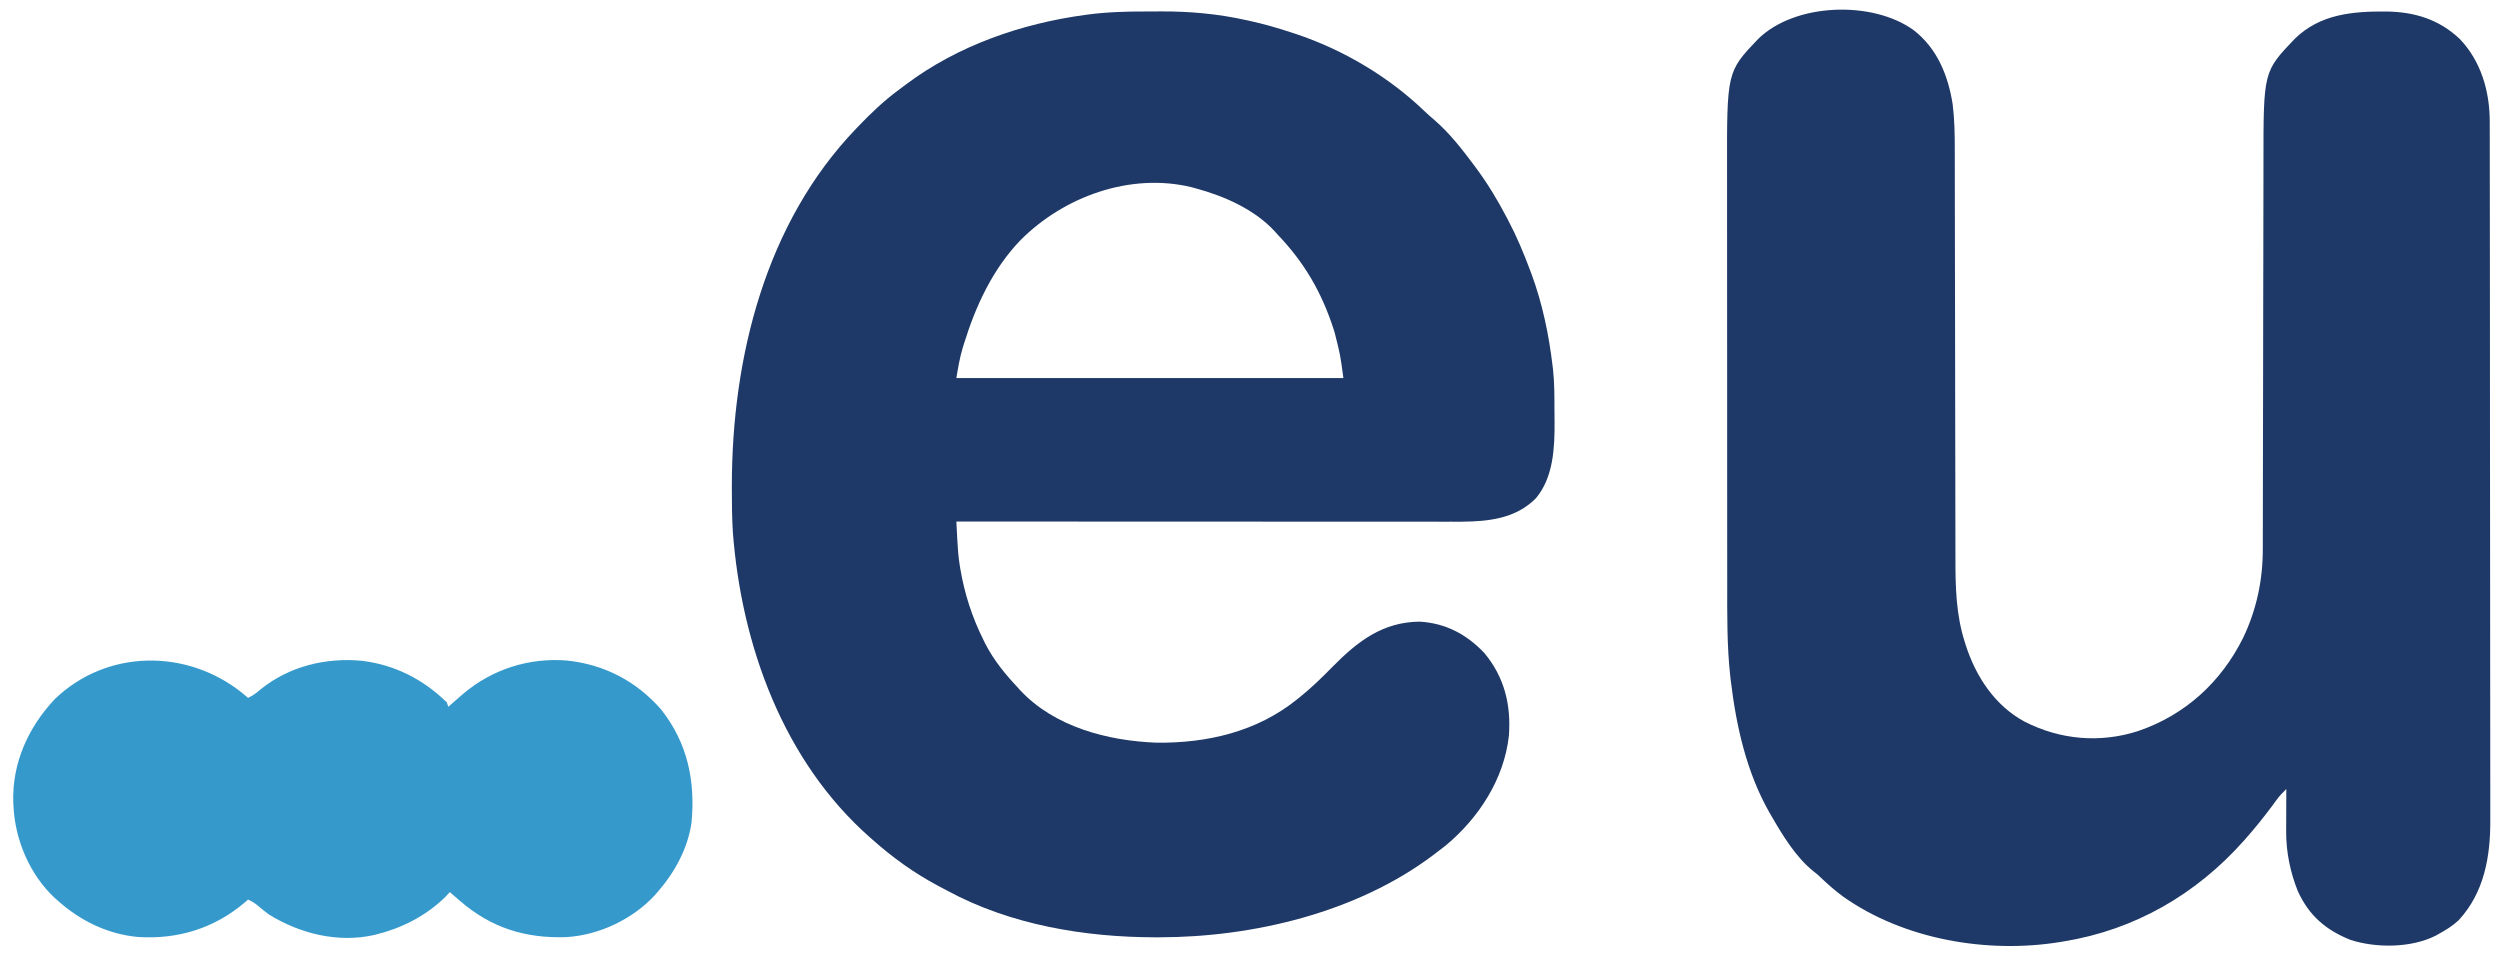 <?xml version="1.0" encoding="UTF-8"?>
<svg version="1.1" xmlns="http://www.w3.org/2000/svg" width="1673" height="644">
<path d="M0 0 C3.334 0.003 6.668 -0.02 10.002 -0.046 C28.86 -0.101 47.473 1.575 65.918 5.628 C66.897 5.838 67.876 6.049 68.885 6.265 C78.645 8.425 88.186 11.162 97.668 14.316 C98.331 14.533 98.994 14.75 99.677 14.973 C131.397 25.53 161.85 43.536 185.953 66.718 C188.177 68.845 190.433 70.845 192.793 72.816 C202.665 81.404 210.857 91.876 218.668 102.316 C219.16 102.972 219.651 103.628 220.157 104.304 C227.964 114.824 234.597 125.716 240.668 137.316 C241.201 138.318 241.201 138.318 241.745 139.342 C247.568 150.328 252.314 161.675 256.668 173.316 C257.082 174.417 257.082 174.417 257.504 175.54 C264.826 195.35 269.226 216.364 271.668 237.316 C271.81 238.446 271.81 238.446 271.954 239.599 C272.92 248.426 272.89 257.287 272.908 266.156 C272.918 268.914 272.949 271.671 272.981 274.429 C273.085 291.87 272.238 311.819 260.481 325.753 C247.058 339.33 229.1 341.268 210.804 341.439 C208.245 341.443 205.686 341.442 203.128 341.436 C201.694 341.436 200.261 341.437 198.827 341.439 C194.921 341.441 191.015 341.437 187.108 341.432 C182.883 341.427 178.659 341.429 174.434 341.43 C167.125 341.43 159.816 341.427 152.507 341.421 C141.939 341.413 131.372 341.411 120.805 341.409 C103.657 341.407 86.51 341.401 69.363 341.391 C52.712 341.382 36.06 341.375 19.409 341.371 C17.868 341.37 17.868 341.37 16.296 341.37 C11.141 341.369 5.987 341.367 0.833 341.366 C-41.889 341.356 -84.61 341.338 -127.332 341.316 C-127.178 344.369 -127.022 347.422 -126.866 350.475 C-126.823 351.335 -126.779 352.196 -126.735 353.082 C-126.439 358.804 -126.038 364.464 -125.144 370.128 C-125.018 370.938 -124.891 371.748 -124.76 372.583 C-121.947 389.375 -116.908 405.085 -109.332 420.316 C-108.816 421.362 -108.301 422.409 -107.769 423.488 C-102.153 434.292 -94.646 443.484 -86.332 452.316 C-85.793 452.919 -85.254 453.522 -84.699 454.144 C-61.709 478.867 -25.832 488.098 6.668 489.316 C40.611 489.677 73.837 481.982 100.668 460.316 C101.204 459.892 101.739 459.467 102.291 459.031 C110.319 452.621 117.528 445.505 124.731 438.191 C141.334 421.393 158.025 408.572 182.668 408.316 C199.976 409.33 213.912 416.652 225.828 429.128 C239.414 445.281 243.941 463.945 242.422 484.675 C239.183 513.659 222.385 539.55 200.293 558.003 C198.431 559.458 196.556 560.895 194.668 562.316 C193.658 563.092 192.647 563.868 191.606 564.667 C140.577 602.998 71.289 619.517 8.356 619.566 C7.154 619.567 7.154 619.567 5.929 619.568 C-41.626 619.505 -91.145 611.233 -133.37 588.377 C-135.475 587.238 -137.593 586.127 -139.711 585.015 C-155.599 576.55 -169.894 566.266 -183.332 554.316 C-183.83 553.879 -184.328 553.443 -184.841 552.993 C-243.175 501.807 -271.206 424.013 -276.926 348.175 C-277.489 338.831 -277.575 329.487 -277.582 320.128 C-277.583 319.197 -277.584 318.266 -277.585 317.306 C-277.523 231.626 -255.132 141.512 -194.332 78.316 C-193.732 77.689 -193.132 77.062 -192.514 76.416 C-184.187 67.755 -175.706 59.681 -166.019 52.558 C-164.361 51.337 -162.723 50.092 -161.086 48.843 C-126.492 22.878 -83.901 8.101 -41.332 2.316 C-40.694 2.228 -40.057 2.141 -39.4 2.051 C-26.27 0.314 -13.234 -0.026 0 0 Z M-84.438 153.056 C-102.98 172.287 -114.392 196.996 -122.207 222.253 C-122.493 223.176 -122.78 224.098 -123.075 225.049 C-125.096 231.851 -126.146 238.199 -127.332 245.316 C-41.862 245.316 43.608 245.316 131.668 245.316 C129.6 229.859 129.6 229.859 125.856 215.003 C125.597 214.182 125.338 213.36 125.072 212.514 C117.227 188.08 105.422 167.791 87.668 149.316 C87.111 148.684 86.554 148.052 85.981 147.402 C72.377 132.451 51.815 123.447 32.668 118.316 C31.835 118.081 31.003 117.846 30.145 117.605 C-10.99 107.646 -55.393 123.862 -84.438 153.056 Z " fill="#1E3967" transform="translate(767.332,7.684)"/>
<path d="M0 0 C15.712 12.219 23.032 30.24 26.083 49.546 C27.301 59.424 27.51 69.352 27.501 79.292 C27.504 80.573 27.506 81.854 27.509 83.173 C27.517 86.685 27.519 90.197 27.519 93.709 C27.521 97.513 27.529 101.318 27.536 105.122 C27.547 111.704 27.556 118.285 27.562 124.867 C27.572 135.287 27.593 145.706 27.615 156.126 C27.623 159.7 27.63 163.274 27.637 166.848 C27.639 167.741 27.641 168.634 27.643 169.554 C27.664 179.697 27.683 189.84 27.701 199.984 C27.702 200.91 27.704 201.836 27.706 202.79 C27.732 217.792 27.751 232.793 27.767 247.795 C27.785 263.237 27.814 278.679 27.852 294.121 C27.875 303.624 27.89 313.126 27.891 322.628 C27.894 329.149 27.907 335.669 27.928 342.19 C27.94 345.941 27.947 349.692 27.941 353.444 C27.915 372.36 28.324 390.798 34.05 409.003 C34.304 409.824 34.557 410.644 34.818 411.49 C41.646 432.641 54.38 452.133 74.363 462.816 C98.126 474.898 124.696 477.242 150.186 469.044 C181.68 458.302 205.762 436.285 220.527 406.527 C229.485 387.745 233.69 367.826 233.628 347.023 C233.632 345.816 233.637 344.608 233.641 343.364 C233.651 340.058 233.653 336.751 233.65 333.445 C233.65 329.861 233.661 326.277 233.671 322.694 C233.686 316.495 233.694 310.297 233.698 304.098 C233.704 295.116 233.723 286.134 233.745 277.151 C233.78 262.547 233.809 247.943 233.831 233.339 C233.832 232.466 233.834 231.594 233.835 230.695 C233.845 224.506 233.854 218.317 233.863 212.128 C233.873 205.067 233.884 198.006 233.895 190.945 C233.896 190.075 233.897 189.206 233.899 188.31 C233.921 173.762 233.951 159.215 233.987 144.668 C234.008 135.718 234.023 126.769 234.029 117.819 C234.033 111.677 234.044 105.535 234.061 99.393 C234.07 95.86 234.077 92.328 234.074 88.796 C234.055 27.726 234.055 27.726 254.954 5.846 C271.99 -10.825 293.65 -12.626 316.215 -12.488 C334.951 -12.26 351.464 -7.307 365.363 5.816 C379.676 20.727 385.536 41.022 385.497 61.336 C385.499 62.173 385.502 63.009 385.504 63.87 C385.511 66.673 385.51 69.475 385.51 72.277 C385.513 74.307 385.517 76.336 385.521 78.366 C385.531 83.944 385.535 89.521 385.537 95.099 C385.541 101.115 385.551 107.131 385.56 113.147 C385.579 126.991 385.589 140.835 385.597 154.678 C385.601 161.525 385.607 168.372 385.612 175.219 C385.63 198.674 385.645 222.129 385.652 245.583 C385.653 247.055 385.653 248.527 385.654 249.999 C385.654 250.729 385.654 251.459 385.654 252.211 C385.656 255.909 385.657 259.607 385.658 263.305 C385.658 264.039 385.658 264.773 385.659 265.529 C385.667 289.302 385.69 313.075 385.723 336.849 C385.757 362.005 385.777 387.161 385.78 412.317 C385.78 415.082 385.781 417.848 385.781 420.613 C385.781 421.294 385.781 421.975 385.782 422.676 C385.784 433.602 385.8 444.528 385.82 455.454 C385.84 466.453 385.845 477.452 385.836 488.45 C385.832 494.401 385.834 500.352 385.853 506.303 C385.871 511.763 385.87 517.223 385.854 522.683 C385.852 524.646 385.856 526.609 385.868 528.572 C386.007 553.002 381.812 577.154 364.628 595.714 C360.614 599.438 356.139 602.176 351.363 604.816 C350.645 605.217 349.927 605.618 349.187 606.031 C332.761 614.228 309.649 614.351 292.363 608.816 C275.903 602.244 264.564 592.616 257.05 576.128 C251.962 563.407 249.174 549.733 249.265 536.039 C249.267 534.822 249.267 534.822 249.269 533.58 C249.275 531.013 249.288 528.446 249.3 525.878 C249.305 524.128 249.31 522.377 249.314 520.626 C249.325 516.356 249.342 512.086 249.363 507.816 C246.937 510.175 244.723 512.512 242.734 515.25 C242.262 515.892 241.79 516.534 241.304 517.196 C240.808 517.875 240.312 518.554 239.8 519.253 C234.274 526.707 228.507 533.864 222.363 540.816 C221.652 541.622 221.652 541.622 220.926 542.444 C189.083 578.286 147.886 602.131 100.363 609.816 C99.675 609.933 98.986 610.05 98.277 610.171 C49.398 618.185 -6.712 608.594 -47.387 579.691 C-52.649 575.823 -57.494 571.528 -62.235 567.042 C-64.617 564.778 -64.617 564.778 -67.247 562.742 C-78.607 553.59 -87.448 539.303 -94.637 526.816 C-95.295 525.689 -95.952 524.563 -96.629 523.402 C-111.759 496.748 -118.692 466.042 -122.325 435.878 C-122.444 434.904 -122.564 433.93 -122.687 432.927 C-125.014 412.127 -124.789 391.147 -124.783 370.248 C-124.782 366.196 -124.788 362.143 -124.793 358.091 C-124.801 350.183 -124.804 342.276 -124.804 334.368 C-124.805 327.934 -124.807 321.5 -124.81 315.065 C-124.819 296.764 -124.823 278.462 -124.823 260.16 C-124.823 259.178 -124.823 258.195 -124.823 257.182 C-124.822 255.707 -124.822 255.707 -124.822 254.201 C-124.822 238.247 -124.832 222.294 -124.846 206.34 C-124.86 189.901 -124.867 173.462 -124.866 157.023 C-124.866 147.817 -124.868 138.611 -124.879 129.404 C-124.888 121.571 -124.89 113.737 -124.884 105.903 C-124.88 101.917 -124.88 97.93 -124.889 93.944 C-125.025 27.811 -125.025 27.811 -104.046 5.846 C-79.386 -18.287 -27.607 -19.966 0 0 Z " fill="#1E3967" transform="translate(1280.637,20.184)"/>
<path d="M0 0 C1.402 1.159 2.801 2.323 4.188 3.5 C7.439 2.047 9.817 0.202 12.5 -2.125 C31.59 -17.548 56.104 -23.613 80.346 -21.293 C102.32 -18.644 121.335 -8.929 137.188 6.5 C137.518 7.49 137.847 8.48 138.188 9.5 C138.649 9.088 139.11 8.675 139.586 8.25 C141.771 6.315 143.976 4.405 146.188 2.5 C146.935 1.852 147.683 1.203 148.453 0.535 C167.827 -15.664 192.025 -23.424 217.188 -21.5 C242.332 -19.028 264.165 -7.625 280.715 11.406 C298.252 33.71 303.632 59.086 300.936 87.119 C298.458 104.376 289.562 120.543 278.188 133.5 C277.555 134.232 276.922 134.964 276.27 135.719 C261.315 151.789 238.934 162.366 217.02 163.625 C189.889 164.54 166.906 157.464 146.188 139.5 C145.446 138.87 144.705 138.239 143.941 137.59 C142.35 136.235 140.767 134.869 139.188 133.5 C138.321 134.449 137.455 135.398 136.562 136.375 C124.075 148.787 108.161 157.181 91.188 161.5 C90.344 161.726 89.501 161.951 88.633 162.184 C64.375 167.662 38.981 161.344 18.188 148.5 C15.476 146.483 12.873 144.4 10.309 142.199 C8.332 140.616 6.491 139.529 4.188 138.5 C3.24 139.335 3.24 139.335 2.273 140.188 C-18.305 157.742 -42.834 165.334 -69.812 163.5 C-89.769 161.595 -107.947 152.726 -122.812 139.5 C-123.585 138.823 -124.357 138.146 -125.152 137.449 C-141.947 121.776 -151.881 98.354 -152.812 75.5 C-152.872 74.471 -152.872 74.471 -152.934 73.422 C-153.762 47.101 -142.899 23.259 -125.188 4.375 C-90.336 -29.132 -37.115 -29.463 0 0 Z " fill="#3599CC" transform="translate(161.812,463.5)"/>
</svg>
